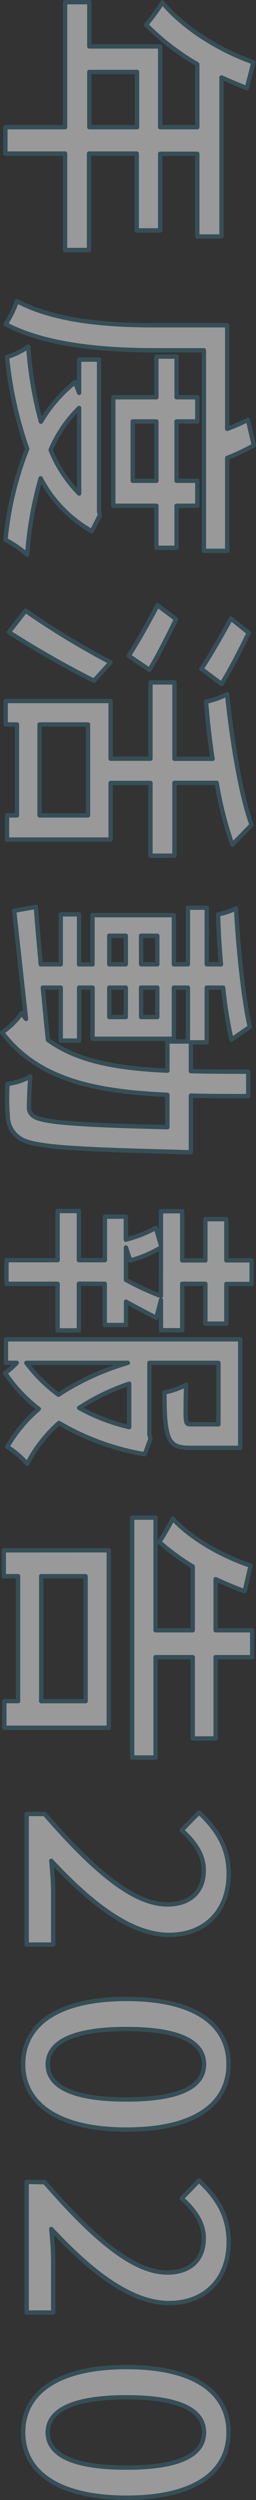 <svg xmlns="http://www.w3.org/2000/svg" xmlns:xlink="http://www.w3.org/1999/xlink" viewBox="0 0 59.01 574.17"><rect x="0" y="0" width="59.01" height="574.17" fill="#333333" stroke="none"/><defs><style>.cls-1,.cls-5{fill:none;}.cls-2{opacity:0.5;}.cls-3{clip-path:url(#clip-path);}.cls-4{fill:#fff;}.cls-5{stroke:#376c7e;stroke-linecap:round;stroke-linejoin:round;}</style><clipPath id="clip-path" transform="translate(0 0)"><rect class="cls-1" width="59.01" height="574.17"/></clipPath></defs><title>content-after</title><g id="图层_2" data-name="图层 2"><g id="图层_1-2" data-name="图层 1"><g class="cls-2"><g class="cls-3"><path class="cls-4" d="M15,57.42V35.27H1.24V29.21H15V.5h5.59V10.66H36.92V29.21h8.56V14.76A56.35,56.35,0,0,1,33.69,5.68,47.73,47.73,0,0,0,37.42.57c4.9,5.8,12.77,10.85,21,13.75L56.9,20.25c-1.93-.76-4-1.64-5.84-2.46V54.32H45.48v-19H36.92v17.6h-5.4V35.27h-11V57.42Zm5.59-28.21h11V16.53h-11Z" transform="translate(0 0)"/><path class="cls-5" d="M15,57.42V35.27H1.24V29.21H15V.5h5.59V10.66H36.92V29.21h8.56V14.76A56.35,56.35,0,0,1,33.69,5.68,47.73,47.73,0,0,0,37.42.57c4.9,5.8,12.77,10.85,21,13.75L56.9,20.25c-1.93-.76-4-1.64-5.84-2.46V54.32H45.48v-19H36.92v17.6h-5.4V35.27h-11V57.42Zm5.59-28.21h11V16.53h-11Z" transform="translate(0 0)"/><path class="cls-4" d="M35.86,80.45c-10,0-24.75-.76-34.55-6a26.35,26.35,0,0,0,2.6-5.3c9.31,5,22.65,5.56,32,5.56H52.37V98.49a41.21,41.21,0,0,0,4.77-2.08l1.37,5.87a50.29,50.29,0,0,1-6.14,2.9v21.33H47V80.45ZM21.16,122A29.89,29.89,0,0,1,9.37,109.85a85.17,85.17,0,0,0-3.1,17.54,26.08,26.08,0,0,0-5-3.41,76,76,0,0,1,5-20.88A90.9,90.9,0,0,1,1.62,82a17.81,17.81,0,0,0,4.9-2.4A87.64,87.64,0,0,0,9.43,96.85a33.65,33.65,0,0,1,7.88-9.08l.93,2.46V82.59h4.59v34.77l.19,1ZM18.24,93.7a29.5,29.5,0,0,0-6.57,9.65,30.32,30.32,0,0,0,6.57,10Zm7.88-2.46h9.93V81.9H40.7v9.34h4.78v5.55H40.7v13.63h4.78v5.74H40.7v9.65H36.05v-9.65H26.12Zm9.93,5.55H30.59v13.63h5.46Z" transform="translate(0 0)"/><path class="cls-5" d="M35.86,80.45c-10,0-24.75-.76-34.55-6a26.35,26.35,0,0,0,2.6-5.3c9.31,5,22.65,5.56,32,5.56H52.37V98.49a41.21,41.21,0,0,0,4.77-2.08l1.37,5.87a50.29,50.29,0,0,1-6.14,2.9v21.33H47V80.45ZM21.16,122A29.89,29.89,0,0,1,9.37,109.85a85.17,85.17,0,0,0-3.1,17.54,26.08,26.08,0,0,0-5-3.41,76,76,0,0,1,5-20.88A90.9,90.9,0,0,1,1.62,82a17.81,17.81,0,0,0,4.9-2.4A87.64,87.64,0,0,0,9.43,96.85a33.65,33.65,0,0,1,7.88-9.08l.93,2.46V82.59h4.59v34.77l.19,1ZM18.24,93.7a29.5,29.5,0,0,0-6.57,9.65,30.32,30.32,0,0,0,6.57,10Zm7.88-2.46h9.93V81.9H40.7v9.34h4.78v5.55H40.7v13.63h4.78v5.74H40.7v9.65H36.05v-9.65H26.12Zm9.93,5.55H30.59v13.63h5.46Z" transform="translate(0 0)"/><path class="cls-4" d="M34.68,179.82H25.5v13H1.62v-5.55H3.91V166.39H1.31V161H25.5v13.25h9.18V156.73h5.53v17.54H49c-.69-4.42-1.18-9-1.49-13.12a20,20,0,0,0,4.84-1.71c1.11,10.79,3.1,23,5.64,30L53.55,194a85.31,85.31,0,0,1-3.6-14.2H40.21v16.72H34.68ZM5.9,140.26a183.7,183.7,0,0,0,19.6,11.87l-3.84,4.22A222.44,222.44,0,0,1,2.05,145.18Zm14.39,26.13H9.12v20.88H20.29Zm9.37-15.78C31.4,148,34.37,142.79,36.3,139l4.28,3.22c-1.74,3.59-4.47,9-6.14,11.61Zm16.75,3c1.8-2.59,4.78-7.83,6.82-11.55l4.1,3.28c-1.74,3.66-4.53,9-6.27,11.74Z" transform="translate(0 0)"/><path class="cls-5" d="M34.68,179.82H25.5v13H1.62v-5.55H3.91V166.39H1.31V161H25.5v13.25h9.18V156.73h5.53v17.54H49c-.69-4.42-1.18-9-1.49-13.12a20,20,0,0,0,4.84-1.71c1.11,10.79,3.1,23,5.64,30L53.55,194a85.31,85.31,0,0,1-3.6-14.2H40.21v16.72H34.68ZM5.9,140.26a183.7,183.7,0,0,0,19.6,11.87l-3.84,4.22A222.44,222.44,0,0,1,2.05,145.18Zm14.39,26.13H9.12v20.88H20.29Zm9.37-15.78C31.4,148,34.37,142.79,36.3,139l4.28,3.22c-1.74,3.59-4.47,9-6.14,11.61Zm16.75,3c1.8-2.59,4.78-7.83,6.82-11.55l4.1,3.28c-1.74,3.66-4.53,9-6.27,11.74Z" transform="translate(0 0)"/><path class="cls-4" d="M44,264.63s-2.05,0-2.73-.07c-25.56-.63-34.12-1.2-36.79-3.22a6,6,0,0,1-2.67-4.73,51.74,51.74,0,0,1-.06-7.69A13.56,13.56,0,0,0,7,247.21c-.24,3-.31,5.68-.31,6.94a2.26,2.26,0,0,0,1,2.15c1.73,1.45,9.86,2.08,30.89,2.58v-7.44c-16.93-.76-29.9-3.53-38.09-14.32A17.94,17.94,0,0,0,5,232.7c.31.44.62.88,1,1.32-1-9.08-2-18.17-2.73-24.85l5-.89c.25,3.6.69,8.2,1.12,13.19H14V210h4.22v11.48h3.1V210.18H40.08v11.29h3.23v-13h4.34v13h3.29c-.37-3.91-.56-7.89-.68-11.48a14.61,14.61,0,0,0,4.15-1.39c.5,9.34,1.68,20.69,3.17,27.25l-4.22,2.91a99.86,99.86,0,0,1-1.92-11.93H47.65v12.56H44V246c4.16.13,8.56.13,13.22.13v5.61c-4.6,0-9,0-13.22-.12ZM9.87,226.83c.37,3.91.74,8,1.18,12,6.88,5,16.13,6.56,27.54,7.07V239.2h4.72V226.83H40.08v11.74H21.34V226.83h-3.1V239H14V226.83Zm15.32-5.36H29v-6.56H25.19ZM29,226.83H25.19v6.75H29Zm3.53-5.36h3.73v-6.56H32.51Zm0,12.11h3.73v-6.75H32.51Z" transform="translate(0 0)"/><path class="cls-5" d="M44,264.63s-2.05,0-2.73-.07c-25.56-.63-34.12-1.2-36.79-3.22a6,6,0,0,1-2.67-4.73,51.74,51.74,0,0,1-.06-7.69A13.56,13.56,0,0,0,7,247.21c-.24,3-.31,5.68-.31,6.94a2.26,2.26,0,0,0,1,2.15c1.73,1.45,9.86,2.08,30.89,2.58v-7.44c-16.93-.76-29.9-3.53-38.09-14.32A17.94,17.94,0,0,0,5,232.7c.31.44.62.88,1,1.32-1-9.08-2-18.17-2.73-24.85l5-.89c.25,3.6.69,8.2,1.12,13.19H14V210h4.22v11.48h3.1V210.18H40.08v11.29h3.23v-13h4.34v13h3.29c-.37-3.91-.56-7.89-.68-11.48a14.61,14.61,0,0,0,4.15-1.39c.5,9.34,1.68,20.69,3.17,27.25l-4.22,2.91a99.86,99.86,0,0,1-1.92-11.93H47.65v12.56H44V246c4.16.13,8.56.13,13.22.13v5.61c-4.6,0-9,0-13.22-.12ZM9.87,226.83c.37,3.91.74,8,1.18,12,6.88,5,16.13,6.56,27.54,7.07V239.2h4.72V226.83H40.08v11.74H21.34V226.83h-3.1V239H14V226.83Zm15.32-5.36H29v-6.56H25.19ZM29,226.83H25.19v6.75H29Zm3.53-5.36h3.73v-6.56H32.51Zm0,12.11h3.73v-6.75H32.51Z" transform="translate(0 0)"/><path class="cls-4" d="M33.38,334a58.52,58.52,0,0,1-19.79-7.19,32.1,32.1,0,0,0-7.32,9.4,19.86,19.86,0,0,0-4.59-3.91,33,33,0,0,1,7.26-8.71,34.78,34.78,0,0,1-7.76-8.26A15.62,15.62,0,0,0,3.85,313H1.37V307.6h54v24.92H43.68c-2.67,0-4.16-.57-4.9-2.72s-.87-5.3-.87-10a18.21,18.21,0,0,0,5-1.76c-.13,3.59-.13,6.94-.07,7.82s.25,1.26.93,1.26h6.58V313H34.44v16.47l.24,1Zm-15.2-39.18v10.73h-4.9V294.85H1.49v-5.43H13.28V278.13h4.9v11.29h6v-10H29v5.3A30.08,30.08,0,0,0,35.92,282L37.1,286v-7.82H42v11.29h5.34V280h4.84v9.46H58v5.43H52.18V304H47.34v-9.15H42v10.66H37.1v-6.94l-1.05,4.1c-2.3-1.19-4.9-2.52-7-3.72v5.36h-4.9v-9.46ZM6.08,313a34.21,34.21,0,0,0,7.39,7.32,60.41,60.41,0,0,1,16-7.32Zm23.7,4.79a50.26,50.26,0,0,0-11.54,5.56,44.34,44.34,0,0,0,11.54,4.41Zm7.32-31.29a29.27,29.27,0,0,1-7.07,3l-1-3v7.44a64.32,64.32,0,0,0,8.06,3.72Z" transform="translate(0 0)"/><path class="cls-5" d="M33.38,334a58.52,58.52,0,0,1-19.79-7.19,32.1,32.1,0,0,0-7.32,9.4,19.86,19.86,0,0,0-4.59-3.91,33,33,0,0,1,7.26-8.71,34.78,34.78,0,0,1-7.76-8.26A15.62,15.62,0,0,0,3.85,313H1.37V307.6h54v24.92H43.68c-2.67,0-4.16-.57-4.9-2.72s-.87-5.3-.87-10a18.21,18.21,0,0,0,5-1.76c-.13,3.59-.13,6.94-.07,7.82s.25,1.26.93,1.26h6.58V313H34.44v16.47l.24,1Zm-15.2-39.18v10.73h-4.9V294.85H1.49v-5.43H13.28V278.13h4.9v11.29h6v-10H29v5.3A30.08,30.08,0,0,0,35.92,282L37.1,286v-7.82H42v11.29h5.34V280h4.84v9.46H58v5.43H52.18V304H47.34v-9.15H42v10.66H37.1v-6.94l-1.05,4.1c-2.3-1.19-4.9-2.52-7-3.72v5.36h-4.9v-9.46ZM6.08,313a34.21,34.21,0,0,0,7.39,7.32,60.41,60.41,0,0,1,16-7.32Zm23.7,4.79a50.26,50.26,0,0,0-11.54,5.56,44.34,44.34,0,0,0,11.54,4.41Zm7.32-31.29a29.27,29.27,0,0,1-7.07,3l-1-3v7.44a64.32,64.32,0,0,0,8.06,3.72Z" transform="translate(0 0)"/><path class="cls-4" d="M25.07,356.05v40.76H1v-6.12H4.16V362H.87v-5.94ZM19.73,362H9.5v28.7H19.73Zm16.13,41.64H30.47V348.55h5.39v25.87h8.57V359.78a53.92,53.92,0,0,1-7.7-5.62c.81-1.26,2.36-3.91,3.1-5.36,4.22,4.54,11.17,8.52,17.93,10.79l-1.36,5.87c-2.23-.82-4.53-1.77-6.7-2.78v11.74h8.44v6.18H49.7v18.67H44.43V380.6H35.86Z" transform="translate(0 0)"/><path class="cls-5" d="M25.07,356.05v40.76H1v-6.12H4.16V362H.87v-5.94ZM19.73,362H9.5v28.7H19.73Zm16.13,41.64H30.47V348.55h5.39v25.87h8.57V359.78a53.92,53.92,0,0,1-7.7-5.62c.81-1.26,2.36-3.91,3.1-5.36,4.22,4.54,11.17,8.52,17.93,10.79l-1.36,5.87c-2.23-.82-4.53-1.77-6.7-2.78v11.74h8.44v6.18H49.7v18.67H44.43V380.6H35.86Z" transform="translate(0 0)"/><path class="cls-4" d="M10.3,416.63c11.91,13.69,20.79,20.76,28.29,20.76,5,0,8.38-2.72,8.38-7.89,0-3.66-2.3-6.69-5.09-9.15l4-4.1c4.22,4,6.83,8.07,6.83,14.13,0,8.52-5.46,14-13.71,14-8.81,0-17.94-7.13-27.18-17,.25,2.39.44,5.3.44,7.57V446.6H6.15v-30Z" transform="translate(0 0)"/><path class="cls-5" d="M10.3,416.63c11.91,13.69,20.79,20.76,28.29,20.76,5,0,8.38-2.72,8.38-7.89,0-3.66-2.3-6.69-5.09-9.15l4-4.1c4.22,4,6.83,8.07,6.83,14.13,0,8.52-5.46,14-13.71,14-8.81,0-17.94-7.13-27.18-17,.25,2.39.44,5.3.44,7.57V446.6H6.15v-30Z" transform="translate(0 0)"/><path class="cls-4" d="M29.16,459.09c15.82,0,23.52,5.87,23.52,15s-7.76,15-23.52,15-23.82-5.93-23.82-15,7.94-15,23.82-15m0,23.09c13.09,0,17.87-3.34,17.87-8.07S42.25,466,29.16,466,11,469.38,11,474.11s5,8.07,18.18,8.07" transform="translate(0 0)"/><path class="cls-5" d="M29.16,459.09c15.82,0,23.52,5.87,23.52,15s-7.76,15-23.52,15-23.82-5.93-23.82-15S13.28,459.09,29.16,459.09Zm0,23.09c13.09,0,17.87-3.34,17.87-8.07S42.25,466,29.16,466,11,469.38,11,474.11,16,482.18,29.16,482.18Z" transform="translate(0 0)"/><path class="cls-4" d="M10.3,501.18c11.91,13.69,20.79,20.75,28.29,20.75,5,0,8.38-2.71,8.38-7.88,0-3.66-2.3-6.69-5.09-9.15l4-4.1c4.22,4,6.83,8.07,6.83,14.13,0,8.52-5.46,14-13.71,14-8.81,0-17.94-7.13-27.18-17,.25,2.39.44,5.3.44,7.57v11.61H6.15v-30Z" transform="translate(0 0)"/><path class="cls-5" d="M10.3,501.18c11.91,13.69,20.79,20.75,28.29,20.75,5,0,8.38-2.71,8.38-7.88,0-3.66-2.3-6.69-5.09-9.15l4-4.1c4.22,4,6.83,8.07,6.83,14.13,0,8.52-5.46,14-13.71,14-8.81,0-17.94-7.13-27.18-17,.25,2.39.44,5.3.44,7.57v11.61H6.15v-30Z" transform="translate(0 0)"/><path class="cls-4" d="M29.16,543.64c15.82,0,23.52,5.87,23.52,15s-7.76,15-23.52,15-23.82-5.93-23.82-15,7.94-15,23.82-15m0,23.09c13.09,0,17.87-3.34,17.87-8.07s-4.78-8.08-17.87-8.08S11,553.92,11,558.66s5,8.07,18.18,8.07" transform="translate(0 0)"/><path class="cls-5" d="M29.16,543.64c15.82,0,23.52,5.87,23.52,15s-7.76,15-23.52,15-23.82-5.93-23.82-15S13.28,543.64,29.16,543.64Zm0,23.09c13.09,0,17.87-3.34,17.87-8.07s-4.78-8.08-17.87-8.08S11,553.92,11,558.66,16,566.73,29.16,566.73Z" transform="translate(0 0)"/></g></g></g></g></svg>
